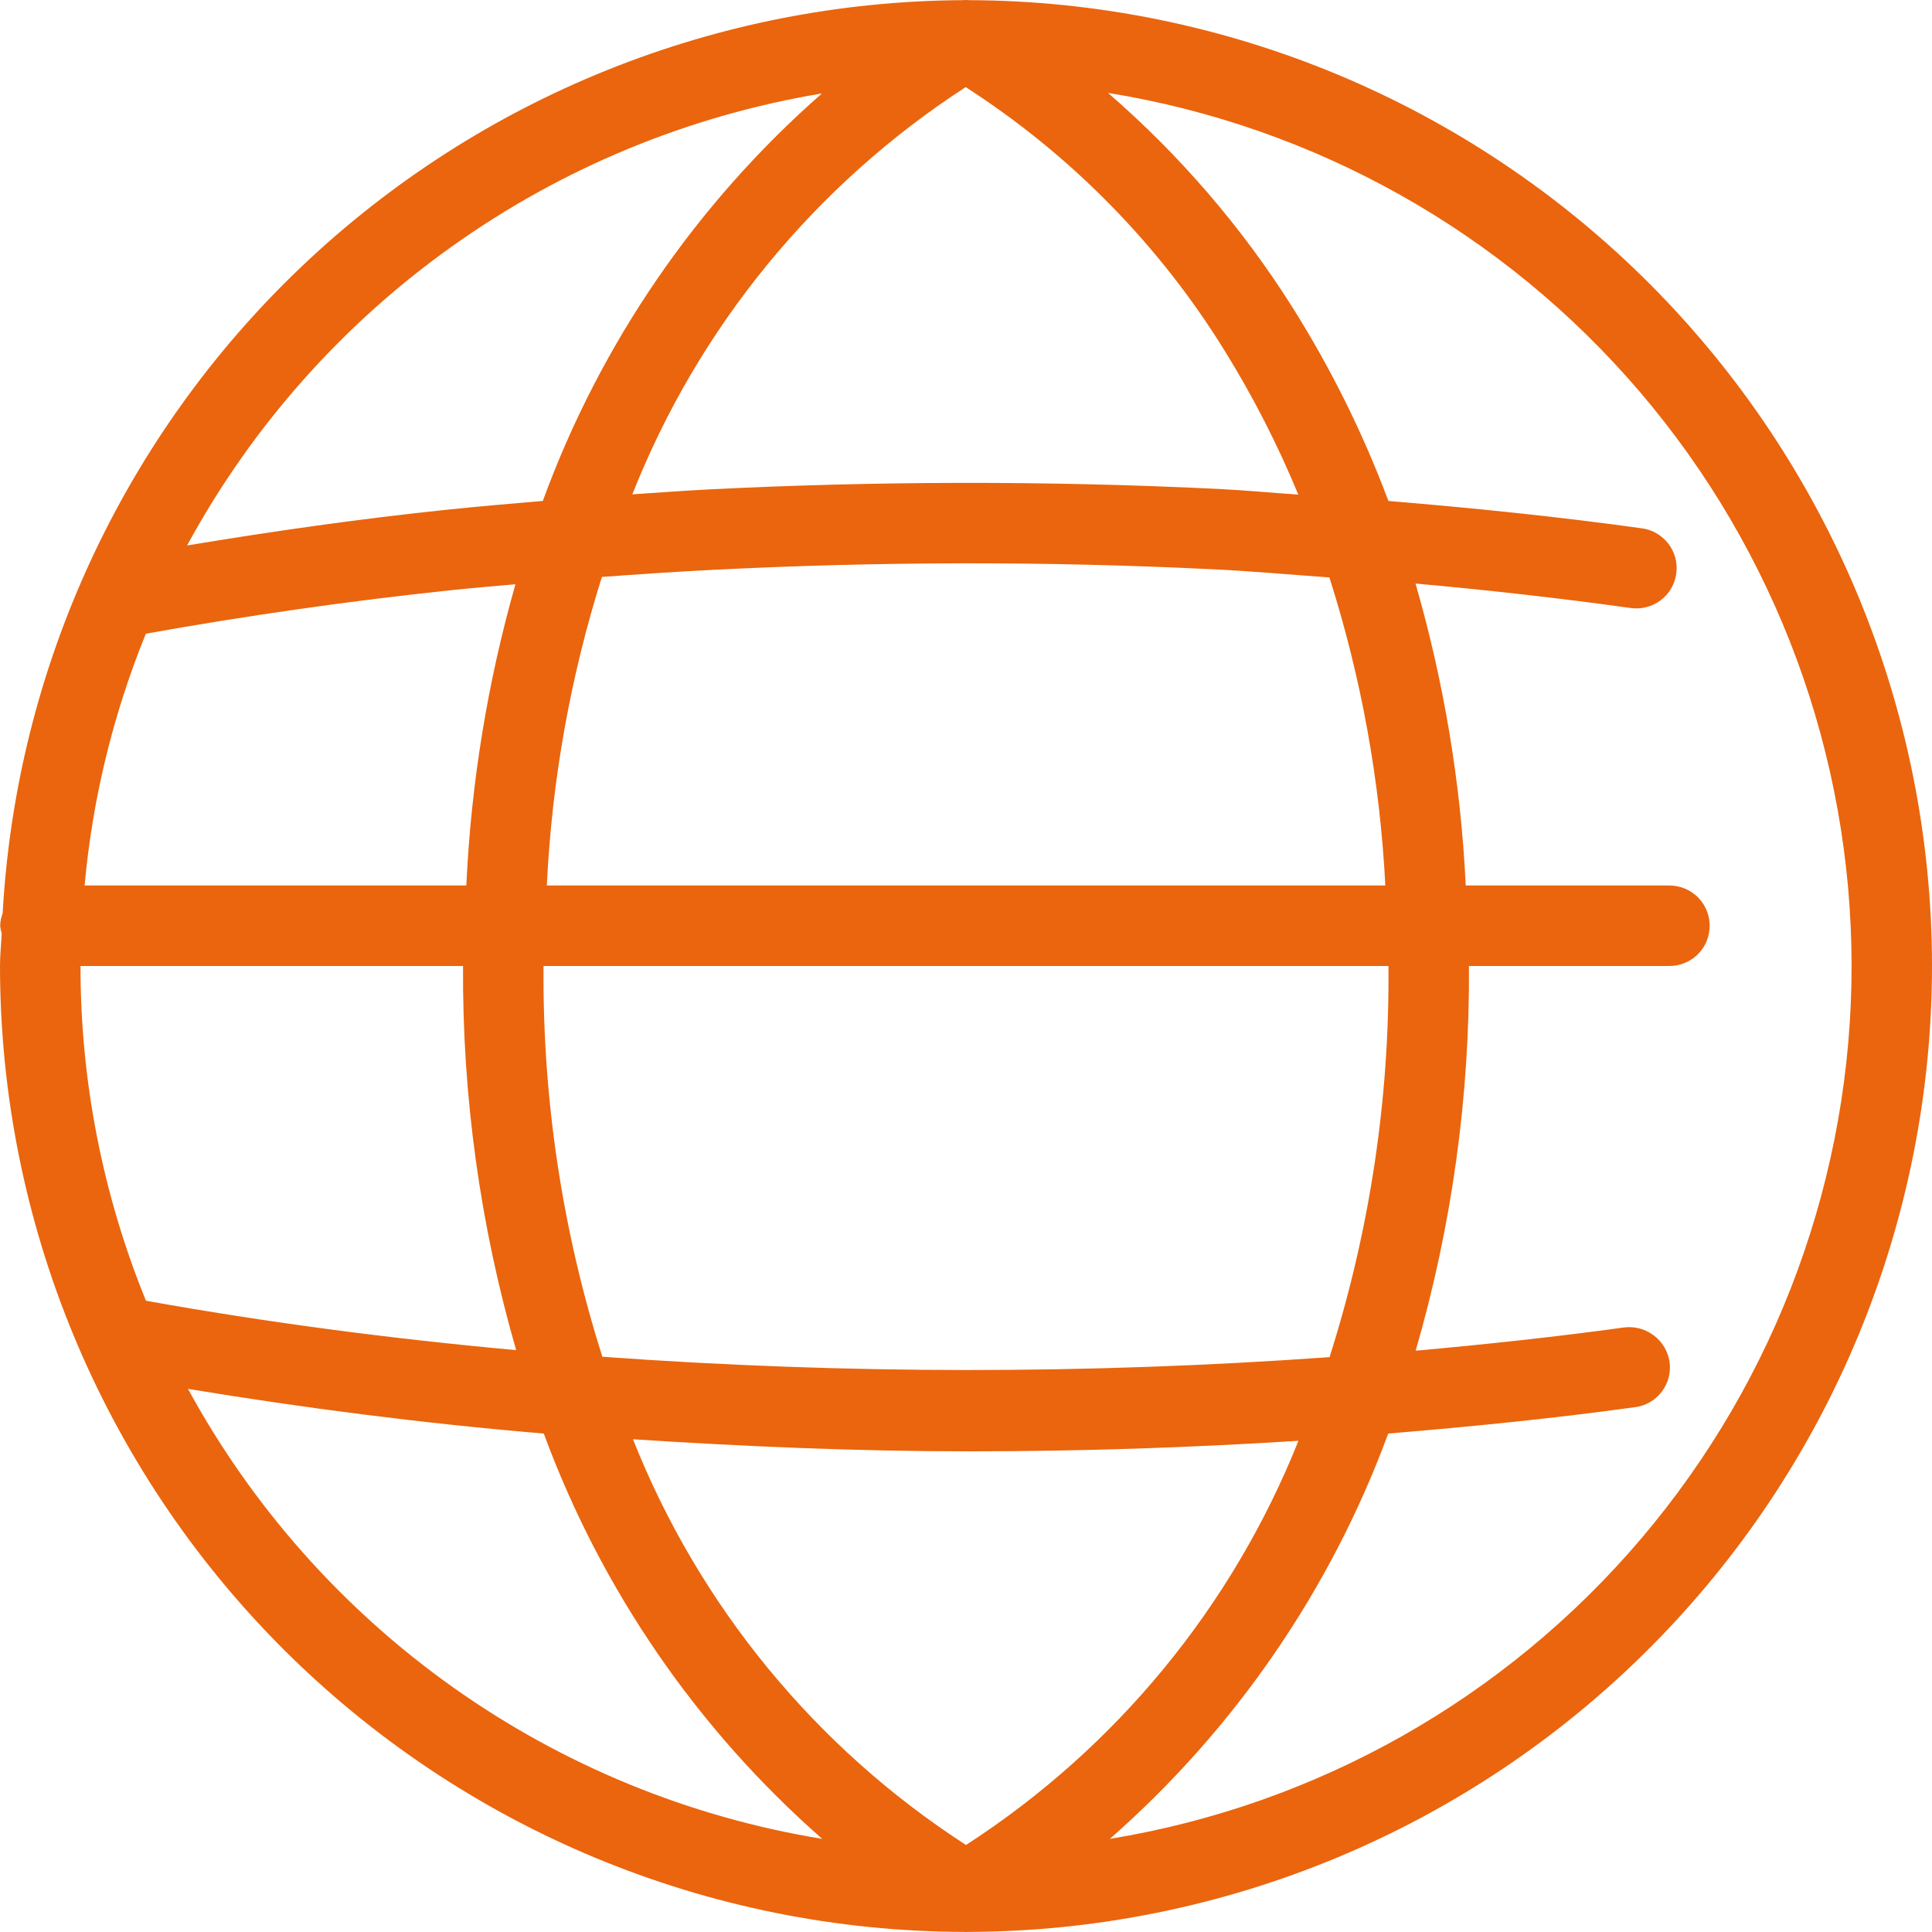 <svg xmlns="http://www.w3.org/2000/svg" width="24" height="24" viewBox="0 0 24 24" fill="none">
<g clip-path="url(#clip0_1979_22)">
<path d="M24 11.994C23.997 8.819 22.736 5.774 20.493 3.526C18.25 1.279 15.207 0.011 12.032 0.002L12.021 0H12.016L12 0.001L11.984 0H11.979L11.967 0.002C8.908 0.017 5.969 1.2 3.751 3.307C1.533 5.415 0.203 8.29 0.033 11.345C0.014 11.395 0.004 11.447 0.002 11.5C0.005 11.531 0.011 11.562 0.021 11.592C0.016 11.727 0 11.858 6.10352e-05 11.994C5.56953e-05 15.174 1.262 18.224 3.508 20.475C5.755 22.725 8.803 23.993 11.983 23.999L11.99 24L12 24L12.009 24L12.01 24L12.01 24L12.011 24L12.018 23.999C15.197 23.992 18.245 22.725 20.491 20.474C22.738 18.224 24 15.174 24 11.994ZM16.516 16.859C13.509 17.074 10.49 17.072 7.483 16.854C6.984 15.285 6.738 13.646 6.752 12H17.248C17.263 13.648 17.016 15.289 16.516 16.859ZM12 22.919C10.13 21.71 8.684 19.948 7.863 17.879C9.246 17.969 10.642 18.029 12.044 18.029C13.411 18.029 14.778 17.984 16.13 17.898C15.307 19.959 13.864 21.714 12 22.919V22.919ZM1 12H5.752C5.742 13.614 5.964 15.221 6.412 16.772C4.834 16.628 3.292 16.424 1.813 16.158C1.275 14.838 0.999 13.426 1 12ZM1.812 7.872C3.045 7.651 4.332 7.465 5.647 7.327C5.897 7.301 6.151 7.281 6.403 7.258C6.056 8.478 5.851 9.733 5.793 11H1.051C1.148 9.926 1.405 8.871 1.812 7.872ZM6.793 11C6.855 9.698 7.085 8.41 7.477 7.167C7.933 7.134 8.391 7.102 8.852 7.079C10.915 6.974 13.01 6.97 15.071 7.072C15.557 7.095 16.033 7.139 16.514 7.173C16.91 8.414 17.143 9.7 17.209 11H6.793ZM15.12 6.073C13.024 5.971 10.899 5.974 8.801 6.08C8.484 6.096 8.17 6.12 7.855 6.141C8.676 4.065 10.123 2.297 11.996 1.082C13.297 1.919 14.395 3.035 15.209 4.35C15.564 4.922 15.871 5.522 16.128 6.144C15.791 6.122 15.459 6.089 15.12 6.073ZM10.21 1.161C8.648 2.531 7.456 4.272 6.743 6.223C6.341 6.257 5.94 6.291 5.542 6.333C4.444 6.448 3.372 6.602 2.324 6.776C3.125 5.302 4.252 4.03 5.619 3.058C6.985 2.085 8.555 1.436 10.21 1.161ZM2.335 17.253C3.767 17.489 5.241 17.681 6.755 17.808C7.47 19.748 8.659 21.479 10.214 22.843C8.562 22.573 6.993 21.929 5.627 20.96C4.262 19.991 3.136 18.723 2.335 17.253V17.253ZM13.787 22.843C15.341 21.479 16.53 19.749 17.245 17.808C18.282 17.722 19.31 17.619 20.314 17.48C20.379 17.472 20.441 17.45 20.498 17.417C20.555 17.384 20.604 17.34 20.644 17.287C20.683 17.235 20.712 17.175 20.729 17.112C20.745 17.048 20.749 16.982 20.74 16.917C20.72 16.787 20.65 16.669 20.545 16.59C20.44 16.51 20.308 16.474 20.177 16.49C19.327 16.607 18.46 16.7 17.586 16.779C18.036 15.226 18.259 13.617 18.248 12H20.738C20.871 12 20.998 11.947 21.092 11.854C21.186 11.76 21.238 11.633 21.238 11.5C21.238 11.367 21.186 11.24 21.092 11.146C20.998 11.053 20.871 11 20.738 11H18.208C18.147 9.73 17.937 8.471 17.584 7.249C18.49 7.331 19.385 7.431 20.257 7.553C20.322 7.562 20.388 7.559 20.452 7.542C20.516 7.526 20.576 7.497 20.628 7.458C20.681 7.418 20.725 7.369 20.759 7.312C20.792 7.255 20.814 7.192 20.823 7.127C20.832 7.062 20.828 6.996 20.812 6.932C20.795 6.868 20.766 6.809 20.727 6.756C20.687 6.704 20.637 6.66 20.58 6.626C20.524 6.593 20.461 6.571 20.395 6.563C19.372 6.42 18.315 6.312 17.247 6.223C16.932 5.381 16.532 4.574 16.053 3.814C15.425 2.82 14.653 1.924 13.764 1.154C16.339 1.57 18.683 2.888 20.375 4.873C22.068 6.858 22.998 9.38 23.001 11.989C23.004 14.598 22.078 17.122 20.39 19.11C18.702 21.099 16.361 22.422 13.787 22.843L13.787 22.843Z" fill="#ea650d"/>
</g>
<defs>
<clipPath id="clip0_1979_22">
<rect width="24" height="24" fill="white"/>
</clipPath>
</defs>
</svg>